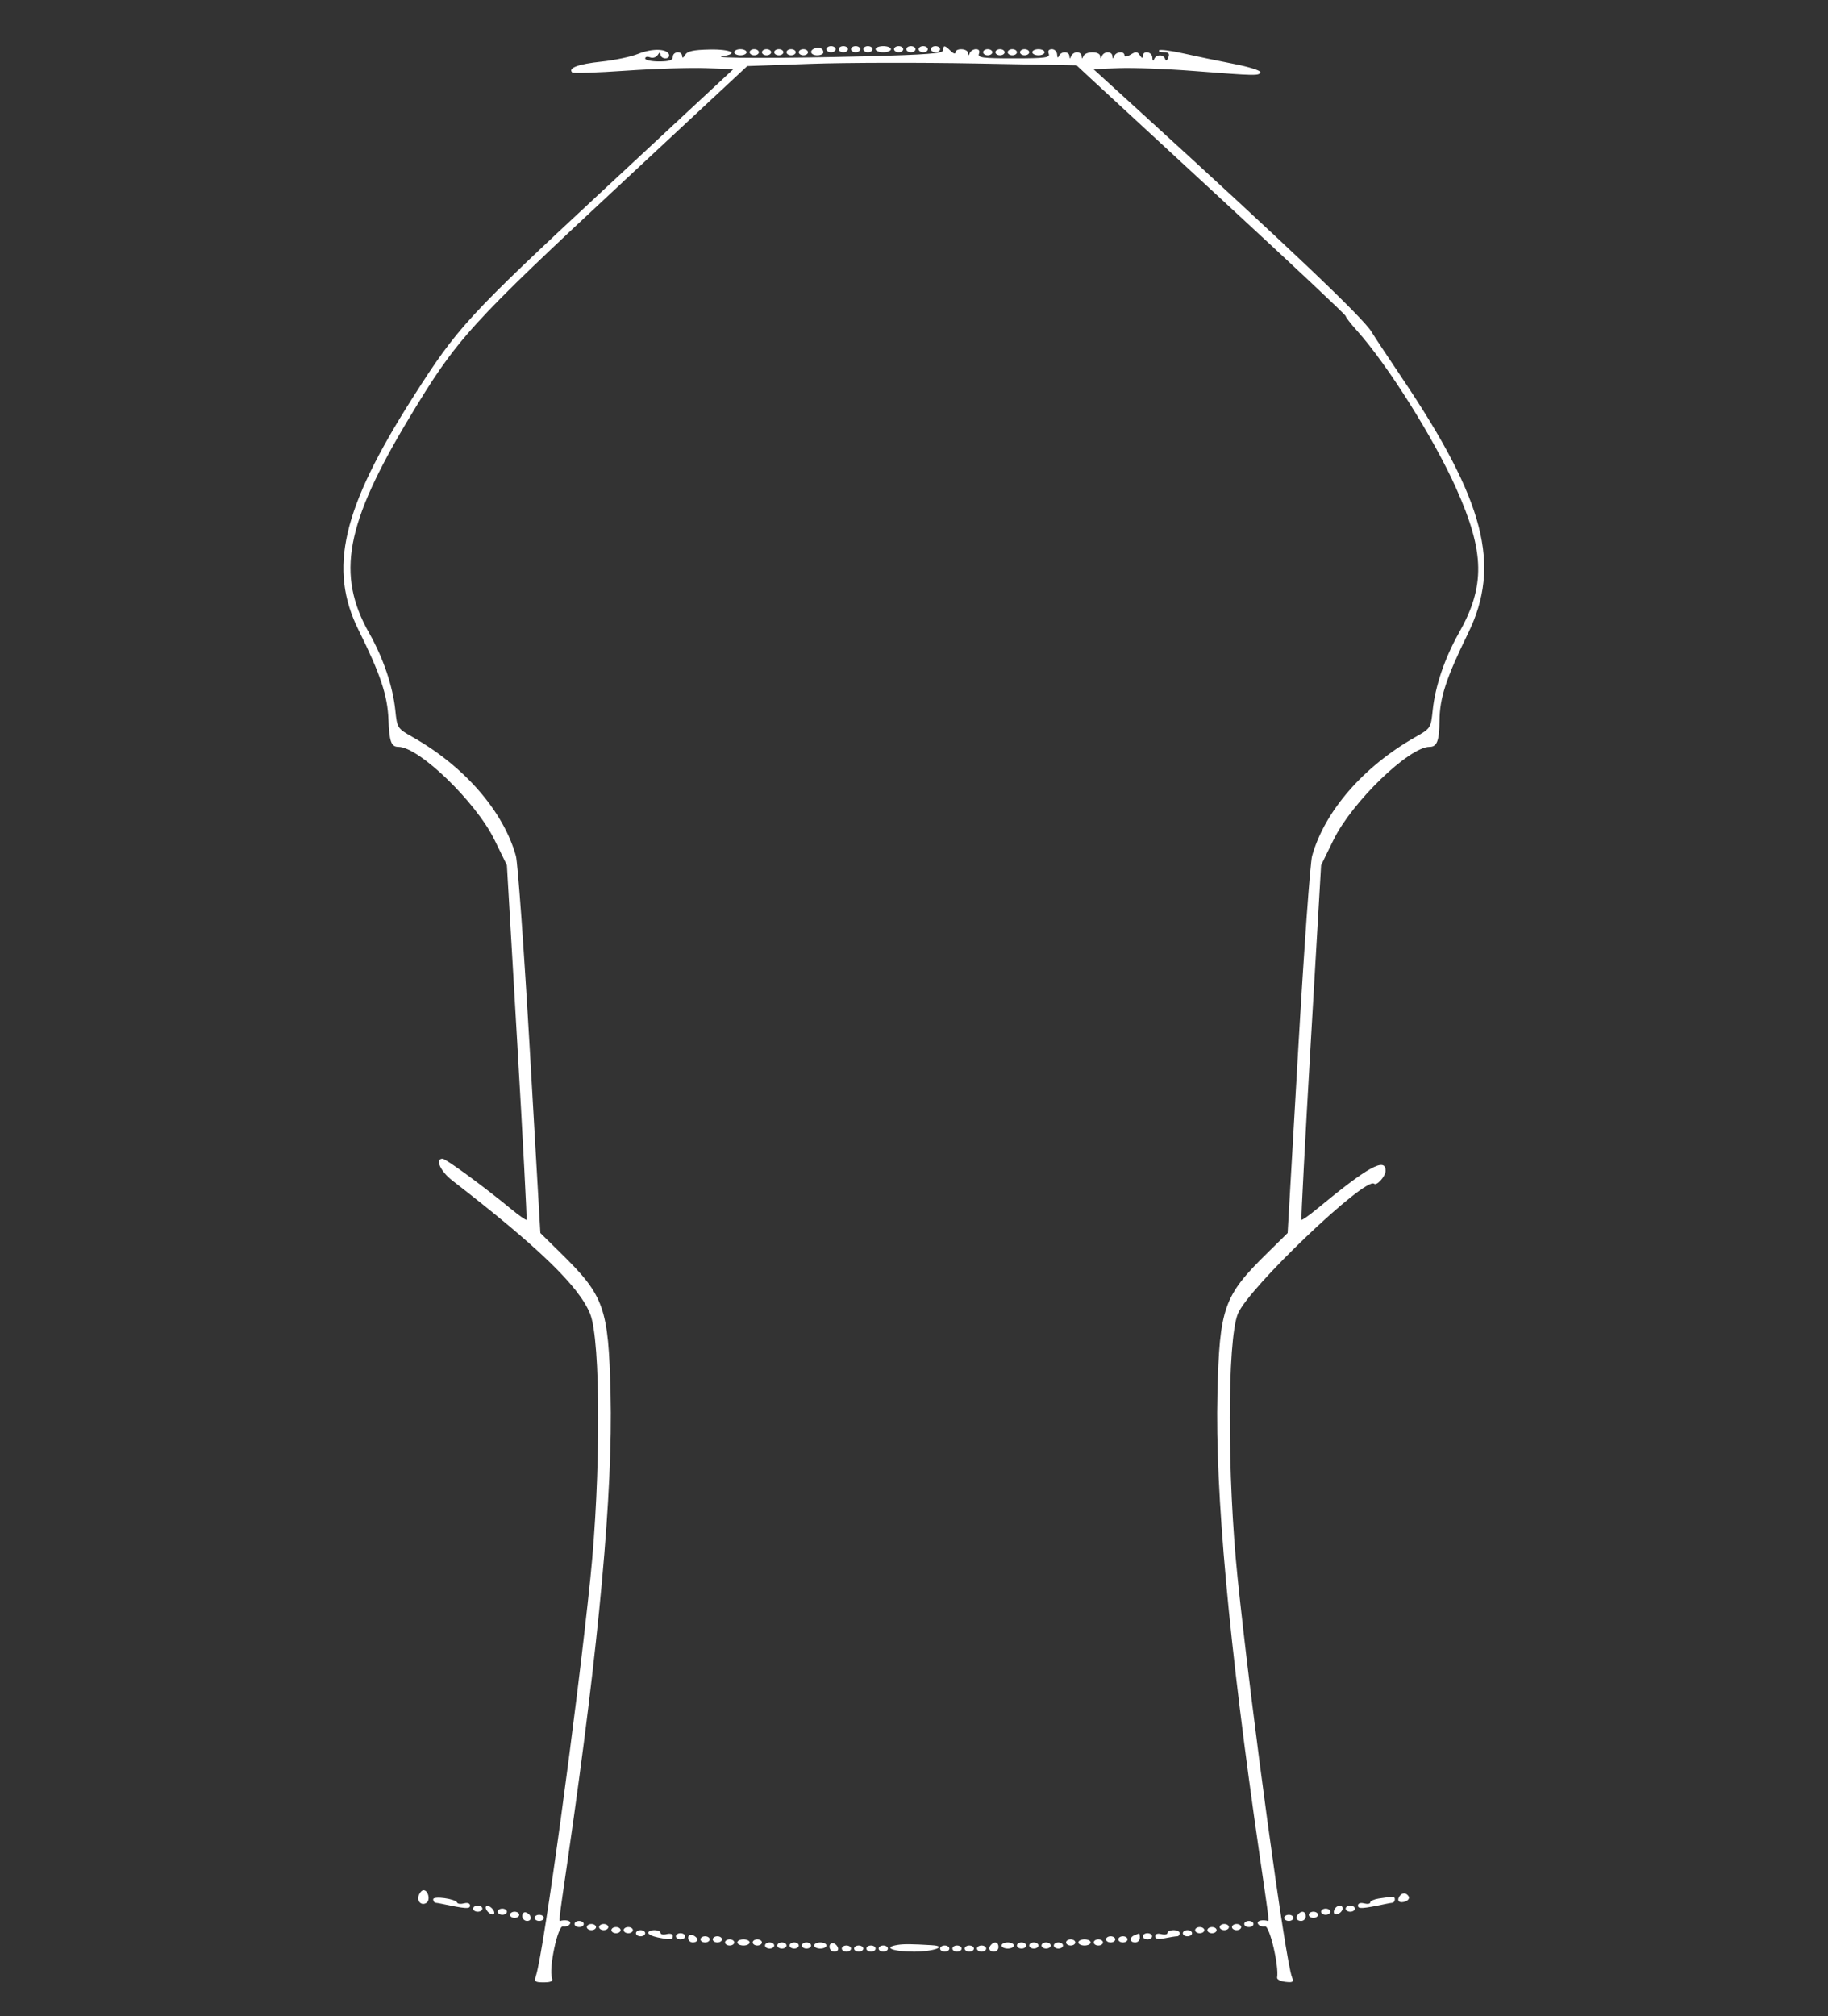 <svg id="svg" xmlns="http://www.w3.org/2000/svg" xmlns:xlink="http://www.w3.org/1999/xlink" viewBox="0, 0, 400,441.008"><rect x="0" y="0" width="400" height="441.008" fill="#333333" stroke="none"/><g id="svgg"><path id="path0" d="M178.319 10.567 C 176.993 11.043,177.340 12.101,178.824 12.101 C 179.563 12.101,180.168 11.816,180.168 11.468 C 180.168 10.608,179.336 10.202,178.319 10.567 M180.840 10.756 C 180.840 11.126,181.294 11.429,181.849 11.429 C 182.403 11.429,182.857 11.126,182.857 10.756 C 182.857 10.387,182.403 10.084,181.849 10.084 C 181.294 10.084,180.840 10.387,180.840 10.756 M183.529 10.756 C 183.529 11.126,183.983 11.429,184.538 11.429 C 185.092 11.429,185.546 11.126,185.546 10.756 C 185.546 10.387,185.092 10.084,184.538 10.084 C 183.983 10.084,183.529 10.387,183.529 10.756 M186.218 10.756 C 186.218 11.126,186.672 11.429,187.227 11.429 C 187.782 11.429,188.235 11.126,188.235 10.756 C 188.235 10.387,187.782 10.084,187.227 10.084 C 186.672 10.084,186.218 10.387,186.218 10.756 M188.908 10.756 C 188.908 11.126,189.361 11.429,189.916 11.429 C 190.471 11.429,190.924 11.126,190.924 10.756 C 190.924 10.387,190.471 10.084,189.916 10.084 C 189.361 10.084,188.908 10.387,188.908 10.756 M191.597 10.756 C 191.597 11.126,192.353 11.429,193.277 11.429 C 194.202 11.429,194.958 11.126,194.958 10.756 C 194.958 10.387,194.202 10.084,193.277 10.084 C 192.353 10.084,191.597 10.387,191.597 10.756 M195.630 10.756 C 195.630 11.126,196.084 11.429,196.639 11.429 C 197.193 11.429,197.647 11.126,197.647 10.756 C 197.647 10.387,197.193 10.084,196.639 10.084 C 196.084 10.084,195.630 10.387,195.630 10.756 M198.319 10.756 C 198.319 11.126,198.773 11.429,199.328 11.429 C 199.882 11.429,200.336 11.126,200.336 10.756 C 200.336 10.387,199.882 10.084,199.328 10.084 C 198.773 10.084,198.319 10.387,198.319 10.756 M201.008 10.756 C 201.008 11.126,201.462 11.429,202.017 11.429 C 202.571 11.429,203.025 11.126,203.025 10.756 C 203.025 10.387,202.571 10.084,202.017 10.084 C 201.462 10.084,201.008 10.387,201.008 10.756 M203.697 10.756 C 203.697 11.126,204.151 11.429,204.706 11.429 C 205.261 11.429,205.714 11.126,205.714 10.756 C 205.714 10.387,205.261 10.084,204.706 10.084 C 204.151 10.084,203.697 10.387,203.697 10.756 M206.387 10.985 C 206.387 11.702,202.883 11.975,189.135 12.329 C 171.129 12.793,154.974 12.773,158.151 12.292 C 161.844 11.732,159.886 10.735,155.280 10.830 C 151.708 10.903,150.404 11.192,149.922 12.018 C 149.537 12.677,149.276 12.776,149.264 12.269 C 149.235 11.062,147.227 11.228,147.227 12.437 C 147.227 13.184,146.443 13.445,144.202 13.445 C 142.538 13.445,141.176 13.152,141.176 12.794 C 141.176 12.436,141.661 12.329,142.253 12.556 C 142.845 12.783,143.596 12.547,143.923 12.031 C 144.348 11.360,144.520 11.332,144.528 11.933 C 144.533 12.395,145.017 12.773,145.602 12.773 C 146.188 12.773,146.542 12.395,146.391 11.933 C 145.957 10.613,142.673 10.547,139.607 11.798 C 138.067 12.425,134.418 13.188,131.498 13.493 C 126.561 14.008,124.233 14.877,125.201 15.845 C 125.424 16.068,130.698 15.898,136.921 15.466 C 143.144 15.034,150.989 14.781,154.354 14.904 L 160.472 15.126 132.269 41.345 C 102.303 69.203,100.083 71.619,90.262 87.059 C 74.851 111.287,71.805 124.416,78.476 137.848 C 83.230 147.420,84.798 152.113,85.001 157.377 C 85.189 162.238,85.597 163.361,87.176 163.361 C 91.674 163.361,104.137 175.411,108.189 183.676 L 110.919 189.244 113.172 227.899 C 114.412 249.160,115.333 266.669,115.219 266.808 C 115.105 266.947,113.563 265.866,111.792 264.406 C 105.950 259.591,97.571 253.445,96.846 253.445 C 95.128 253.445,96.362 256.197,98.992 258.229 C 117.853 272.806,126.721 281.386,129.136 287.395 C 131.464 293.189,131.487 322.857,129.182 345.210 C 126.212 374.004,119.002 426.713,117.297 432.101 C 116.868 433.456,117.044 433.613,118.985 433.613 C 120.554 433.613,121.054 433.357,120.795 432.684 C 120.028 430.684,122.038 421.165,123.185 421.362 C 123.781 421.465,124.460 421.238,124.695 420.858 C 125.078 420.239,124.210 419.875,122.857 420.088 C 122.220 420.189,122.044 421.849,124.368 405.838 C 131.100 359.460,134.124 326.390,133.602 304.851 C 133.146 286.047,132.235 283.458,122.818 274.198 L 118.242 269.697 115.942 229.807 C 114.677 207.867,113.304 188.706,112.891 187.227 C 110.168 177.472,101.636 167.641,90.347 161.251 C 86.932 159.318,86.909 159.282,86.493 155.297 C 85.946 150.065,83.861 143.920,80.789 138.492 C 73.534 125.669,75.591 114.607,89.538 91.429 C 99.997 74.046,102.625 71.148,136.715 39.407 L 163.514 14.454 177.387 13.961 C 185.018 13.691,201.232 13.655,213.419 13.882 L 235.578 14.294 238.629 17.134 C 240.308 18.696,253.555 30.931,268.067 44.322 C 282.580 57.714,294.454 68.875,294.454 69.125 C 294.455 69.375,295.544 70.790,296.875 72.269 C 303.577 79.717,313.734 95.842,318.647 106.834 C 324.903 120.829,325.034 128.200,319.211 138.492 C 316.139 143.920,314.054 150.065,313.507 155.297 C 313.091 159.282,313.068 159.318,309.653 161.251 C 298.364 167.641,289.832 177.472,287.109 187.227 C 286.696 188.706,285.323 207.867,284.058 229.807 L 281.758 269.697 277.182 274.198 C 267.765 283.458,266.854 286.047,266.398 304.851 C 265.876 326.390,268.900 359.460,275.632 405.838 C 277.956 421.849,277.780 420.189,277.143 420.088 C 275.790 419.875,274.922 420.239,275.305 420.858 C 275.540 421.238,276.219 421.465,276.815 421.362 C 277.813 421.191,279.896 430.041,279.453 432.567 C 279.384 432.958,280.201 433.377,281.269 433.499 C 282.920 433.687,283.136 433.537,282.714 432.491 C 281.256 428.876,273.821 374.323,270.818 345.210 C 268.516 322.893,268.537 293.195,270.858 287.395 C 273.089 281.820,298.751 257.314,300.679 258.918 C 301.279 259.417,303.193 257.266,303.193 256.092 C 303.193 253.067,299.308 255.221,288.208 264.398 C 286.437 265.863,284.895 266.947,284.781 266.808 C 284.667 266.669,285.588 249.160,286.828 227.899 L 289.081 189.244 291.811 183.676 C 295.863 175.411,308.326 163.361,312.824 163.361 C 314.439 163.361,314.942 162.032,314.986 157.647 C 315.037 152.610,316.442 148.317,321.256 138.487 C 328.523 123.649,324.889 109.582,306.870 82.803 C 303.554 77.874,300.531 73.304,300.154 72.647 C 298.461 69.701,282.017 54.062,248.862 23.866 L 239.266 15.126 244.843 14.908 C 247.910 14.787,255.261 15.065,261.176 15.525 C 274.917 16.593,275.560 16.605,275.782 15.798 C 275.883 15.429,273.244 14.603,269.916 13.964 C 266.588 13.325,261.660 12.304,258.964 11.694 C 256.269 11.085,253.874 10.776,253.642 11.007 C 253.411 11.239,253.867 11.429,254.657 11.429 C 255.731 11.429,255.982 11.716,255.654 12.571 C 255.380 13.286,255.115 13.412,254.947 12.907 C 254.594 11.848,252.978 11.871,252.546 12.941 C 252.344 13.443,252.186 13.308,252.154 12.605 C 252.094 11.282,250.090 10.958,250.074 12.269 C 250.067 12.827,249.848 12.771,249.422 12.101 C 248.892 11.267,248.544 11.239,247.415 11.938 C 246.609 12.438,246.050 12.507,246.050 12.107 C 246.050 11.135,244.211 11.268,243.807 12.269 C 243.535 12.941,243.457 12.941,243.414 12.269 C 243.345 11.178,241.558 11.178,241.117 12.269 C 240.846 12.941,240.768 12.941,240.725 12.269 C 240.656 11.175,237.525 11.175,237.084 12.269 C 236.813 12.941,236.734 12.941,236.692 12.269 C 236.663 11.807,236.210 11.429,235.686 11.429 C 235.162 11.429,234.581 11.807,234.395 12.269 C 234.124 12.941,234.045 12.941,234.003 12.269 C 233.934 11.178,232.146 11.178,231.706 12.269 C 231.503 12.771,231.345 12.636,231.314 11.933 C 231.284 11.286,230.774 10.756,230.180 10.756 C 229.496 10.756,229.242 11.126,229.487 11.765 C 229.817 12.626,228.706 12.773,221.849 12.773 C 214.992 12.773,213.880 12.626,214.211 11.765 C 214.450 11.140,214.208 10.756,213.573 10.756 C 213.010 10.756,212.396 11.134,212.210 11.597 C 211.939 12.269,211.860 12.269,211.818 11.597 C 211.753 10.576,209.076 10.458,209.076 11.477 C 209.076 11.873,208.600 11.721,208.019 11.140 C 206.728 9.849,206.387 9.816,206.387 10.985 M160.672 11.429 C 160.672 11.798,161.277 12.101,162.017 12.101 C 162.756 12.101,163.361 11.798,163.361 11.429 C 163.361 11.059,162.756 10.756,162.017 10.756 C 161.277 10.756,160.672 11.059,160.672 11.429 M164.034 11.429 C 164.034 11.798,164.487 12.101,165.042 12.101 C 165.597 12.101,166.050 11.798,166.050 11.429 C 166.050 11.059,165.597 10.756,165.042 10.756 C 164.487 10.756,164.034 11.059,164.034 11.429 M166.723 11.429 C 166.723 11.798,167.176 12.101,167.731 12.101 C 168.286 12.101,168.739 11.798,168.739 11.429 C 168.739 11.059,168.286 10.756,167.731 10.756 C 167.176 10.756,166.723 11.059,166.723 11.429 M169.412 11.429 C 169.412 11.798,169.866 12.101,170.420 12.101 C 170.975 12.101,171.429 11.798,171.429 11.429 C 171.429 11.059,170.975 10.756,170.420 10.756 C 169.866 10.756,169.412 11.059,169.412 11.429 M172.101 11.429 C 172.101 11.798,172.555 12.101,173.109 12.101 C 173.664 12.101,174.118 11.798,174.118 11.429 C 174.118 11.059,173.664 10.756,173.109 10.756 C 172.555 10.756,172.101 11.059,172.101 11.429 M174.790 11.429 C 174.790 11.798,175.244 12.101,175.798 12.101 C 176.353 12.101,176.807 11.798,176.807 11.429 C 176.807 11.059,176.353 10.756,175.798 10.756 C 175.244 10.756,174.790 11.059,174.790 11.429 M215.126 11.429 C 215.126 11.798,215.580 12.101,216.134 12.101 C 216.689 12.101,217.143 11.798,217.143 11.429 C 217.143 11.059,216.689 10.756,216.134 10.756 C 215.580 10.756,215.126 11.059,215.126 11.429 M217.815 11.429 C 217.815 11.798,218.269 12.101,218.824 12.101 C 219.378 12.101,219.832 11.798,219.832 11.429 C 219.832 11.059,219.378 10.756,218.824 10.756 C 218.269 10.756,217.815 11.059,217.815 11.429 M220.504 11.429 C 220.504 11.798,220.958 12.101,221.513 12.101 C 222.067 12.101,222.521 11.798,222.521 11.429 C 222.521 11.059,222.067 10.756,221.513 10.756 C 220.958 10.756,220.504 11.059,220.504 11.429 M223.193 11.429 C 223.193 11.798,223.647 12.101,224.202 12.101 C 224.756 12.101,225.210 11.798,225.210 11.429 C 225.210 11.059,224.756 10.756,224.202 10.756 C 223.647 10.756,223.193 11.059,223.193 11.429 M225.882 11.429 C 225.882 11.798,226.487 12.101,227.227 12.101 C 227.966 12.101,228.571 11.798,228.571 11.429 C 228.571 11.059,227.966 10.756,227.227 10.756 C 226.487 10.756,225.882 11.059,225.882 11.429 M91.654 414.499 C 91.141 415.836,92.179 416.917,93.306 416.221 C 94.220 415.655,93.722 413.445,92.680 413.445 C 92.338 413.445,91.877 413.919,91.654 414.499 M306.191 414.835 C 305.572 415.836,306.289 416.380,307.577 415.886 C 308.171 415.658,308.468 415.167,308.238 414.795 C 307.693 413.913,306.749 413.931,306.191 414.835 M94.790 415.432 C 94.790 415.818,95.017 416.158,95.294 416.186 C 95.571 416.214,96.252 416.333,96.807 416.449 C 101.960 417.530,102.857 417.583,102.857 416.803 C 102.857 416.315,102.320 416.118,101.545 416.321 C 100.823 416.510,100.142 416.437,100.032 416.159 C 99.700 415.322,94.790 414.641,94.790 415.432 M301.681 415.271 C 300.664 415.425,299.832 415.806,299.832 416.116 C 299.832 416.427,299.227 416.523,298.487 416.329 C 297.682 416.119,297.143 416.309,297.143 416.803 C 297.143 417.583,298.040 417.530,303.193 416.449 C 303.748 416.333,304.429 416.214,304.706 416.186 C 304.983 416.158,305.210 415.832,305.210 415.462 C 305.210 414.782,304.992 414.770,301.681 415.271 M103.529 417.479 C 103.529 417.849,103.983 418.151,104.538 418.151 C 105.092 418.151,105.546 417.849,105.546 417.479 C 105.546 417.109,105.092 416.807,104.538 416.807 C 103.983 416.807,103.529 417.109,103.529 417.479 M106.345 417.521 C 106.506 418.006,107.036 418.536,107.521 418.697 C 108.025 418.866,108.277 418.613,108.109 418.109 C 107.947 417.624,107.418 417.095,106.933 416.933 C 106.429 416.765,106.176 417.017,106.345 417.521 M292.073 417.524 C 291.829 417.918,291.791 418.402,291.989 418.599 C 292.470 419.081,293.782 418.232,293.782 417.439 C 293.782 416.580,292.621 416.638,292.073 417.524 M294.454 417.479 C 294.454 417.849,294.908 418.151,295.462 418.151 C 296.017 418.151,296.471 417.849,296.471 417.479 C 296.471 417.109,296.017 416.807,295.462 416.807 C 294.908 416.807,294.454 417.109,294.454 417.479 M108.908 418.151 C 108.908 418.521,109.361 418.824,109.916 418.824 C 110.471 418.824,110.924 418.521,110.924 418.151 C 110.924 417.782,110.471 417.479,109.916 417.479 C 109.361 417.479,108.908 417.782,108.908 418.151 M289.076 418.151 C 289.076 418.521,289.529 418.824,290.084 418.824 C 290.639 418.824,291.092 418.521,291.092 418.151 C 291.092 417.782,290.639 417.479,290.084 417.479 C 289.529 417.479,289.076 417.782,289.076 418.151 M111.597 418.824 C 111.597 419.193,112.050 419.496,112.605 419.496 C 113.160 419.496,113.613 419.193,113.613 418.824 C 113.613 418.454,113.160 418.151,112.605 418.151 C 112.050 418.151,111.597 418.454,111.597 418.824 M114.286 419.104 C 114.286 419.689,114.765 420.168,115.350 420.168 C 116.537 420.168,116.331 418.721,115.084 418.305 C 114.645 418.159,114.286 418.518,114.286 419.104 M284.146 418.599 C 283.372 419.373,283.656 420.168,284.706 420.168 C 285.261 420.168,285.714 419.714,285.714 419.160 C 285.714 418.110,284.919 417.826,284.146 418.599 M286.387 418.824 C 286.387 419.193,286.840 419.496,287.395 419.496 C 287.950 419.496,288.403 419.193,288.403 418.824 C 288.403 418.454,287.950 418.151,287.395 418.151 C 286.840 418.151,286.387 418.454,286.387 418.824 M116.975 419.496 C 116.975 419.866,117.429 420.168,117.983 420.168 C 118.538 420.168,118.992 419.866,118.992 419.496 C 118.992 419.126,118.538 418.824,117.983 418.824 C 117.429 418.824,116.975 419.126,116.975 419.496 M281.008 419.496 C 281.008 419.866,281.462 420.168,282.017 420.168 C 282.571 420.168,283.025 419.866,283.025 419.496 C 283.025 419.126,282.571 418.824,282.017 418.824 C 281.462 418.824,281.008 419.126,281.008 419.496 M125.714 420.840 C 125.714 421.210,126.168 421.513,126.723 421.513 C 127.277 421.513,127.731 421.210,127.731 420.840 C 127.731 420.471,127.277 420.168,126.723 420.168 C 126.168 420.168,125.714 420.471,125.714 420.840 M272.269 420.840 C 272.269 421.210,272.723 421.513,273.277 421.513 C 273.832 421.513,274.286 421.210,274.286 420.840 C 274.286 420.471,273.832 420.168,273.277 420.168 C 272.723 420.168,272.269 420.471,272.269 420.840 M128.403 421.513 C 128.403 421.882,128.857 422.185,129.412 422.185 C 129.966 422.185,130.420 421.882,130.420 421.513 C 130.420 421.143,129.966 420.840,129.412 420.840 C 128.857 420.840,128.403 421.143,128.403 421.513 M131.092 421.513 C 131.092 421.882,131.546 422.185,132.101 422.185 C 132.655 422.185,133.109 421.882,133.109 421.513 C 133.109 421.143,132.655 420.840,132.101 420.840 C 131.546 420.840,131.092 421.143,131.092 421.513 M266.891 421.513 C 266.891 421.882,267.345 422.185,267.899 422.185 C 268.454 422.185,268.908 421.882,268.908 421.513 C 268.908 421.143,268.454 420.840,267.899 420.840 C 267.345 420.840,266.891 421.143,266.891 421.513 M269.580 421.513 C 269.580 421.882,270.034 422.185,270.588 422.185 C 271.143 422.185,271.597 421.882,271.597 421.513 C 271.597 421.143,271.143 420.840,270.588 420.840 C 270.034 420.840,269.580 421.143,269.580 421.513 M133.782 422.185 C 133.782 422.555,134.235 422.857,134.790 422.857 C 135.345 422.857,135.798 422.555,135.798 422.185 C 135.798 421.815,135.345 421.513,134.790 421.513 C 134.235 421.513,133.782 421.815,133.782 422.185 M136.471 422.185 C 136.471 422.555,136.924 422.857,137.479 422.857 C 138.034 422.857,138.487 422.555,138.487 422.185 C 138.487 421.815,138.034 421.513,137.479 421.513 C 136.924 421.513,136.471 421.815,136.471 422.185 M261.513 422.185 C 261.513 422.555,261.966 422.857,262.521 422.857 C 263.076 422.857,263.529 422.555,263.529 422.185 C 263.529 421.815,263.076 421.513,262.521 421.513 C 261.966 421.513,261.513 421.815,261.513 422.185 M264.202 422.185 C 264.202 422.555,264.655 422.857,265.210 422.857 C 265.765 422.857,266.218 422.555,266.218 422.185 C 266.218 421.815,265.765 421.513,265.210 421.513 C 264.655 421.513,264.202 421.815,264.202 422.185 M139.160 422.857 C 139.160 423.227,139.613 423.529,140.168 423.529 C 140.723 423.529,141.176 423.227,141.176 422.857 C 141.176 422.487,140.723 422.185,140.168 422.185 C 139.613 422.185,139.160 422.487,139.160 422.857 M141.849 422.773 C 141.849 423.097,142.794 423.550,143.950 423.782 C 146.828 424.357,147.227 424.317,147.227 423.451 C 147.227 423.031,146.634 422.855,145.882 423.052 C 145.143 423.245,144.538 423.129,144.538 422.794 C 144.538 422.459,143.933 422.185,143.193 422.185 C 142.454 422.185,141.849 422.450,141.849 422.773 M255.462 422.794 C 255.462 423.129,254.857 423.245,254.118 423.052 C 253.306 422.840,252.773 423.031,252.773 423.535 C 252.773 424.111,253.423 424.240,254.874 423.950 C 256.029 423.718,257.239 423.529,257.563 423.529 C 257.887 423.529,258.151 423.227,258.151 422.857 C 258.151 422.487,257.546 422.185,256.807 422.185 C 256.067 422.185,255.462 422.459,255.462 422.794 M258.824 422.857 C 258.824 423.227,259.277 423.529,259.832 423.529 C 260.387 423.529,260.840 423.227,260.840 422.857 C 260.840 422.487,260.387 422.185,259.832 422.185 C 259.277 422.185,258.824 422.487,258.824 422.857 M147.899 423.529 C 147.899 423.899,148.353 424.202,148.908 424.202 C 149.462 424.202,149.916 423.899,149.916 423.529 C 149.916 423.160,149.462 422.857,148.908 422.857 C 148.353 422.857,147.899 423.160,147.899 423.529 M150.588 423.887 C 150.588 424.430,151.042 424.874,151.597 424.874 C 152.151 424.874,152.605 424.604,152.605 424.274 C 152.605 423.943,152.151 423.499,151.597 423.286 C 150.982 423.051,150.588 423.285,150.588 423.887 M248.235 423.302 C 247.065 423.775,247.182 424.874,248.403 424.874 C 248.958 424.874,249.412 424.420,249.412 423.866 C 249.412 423.311,249.336 422.881,249.244 422.910 C 249.151 422.939,248.697 423.116,248.235 423.302 M250.084 423.529 C 250.084 423.899,250.538 424.202,251.092 424.202 C 251.647 424.202,252.101 423.899,252.101 423.529 C 252.101 423.160,251.647 422.857,251.092 422.857 C 250.538 422.857,250.084 423.160,250.084 423.529 M153.277 424.202 C 153.277 424.571,153.731 424.874,154.286 424.874 C 154.840 424.874,155.294 424.571,155.294 424.202 C 155.294 423.832,154.840 423.529,154.286 423.529 C 153.731 423.529,153.277 423.832,153.277 424.202 M155.966 424.202 C 155.966 424.571,156.420 424.874,156.975 424.874 C 157.529 424.874,157.983 424.571,157.983 424.202 C 157.983 423.832,157.529 423.529,156.975 423.529 C 156.420 423.529,155.966 423.832,155.966 424.202 M242.017 424.202 C 242.017 424.571,242.471 424.874,243.025 424.874 C 243.580 424.874,244.034 424.571,244.034 424.202 C 244.034 423.832,243.580 423.529,243.025 423.529 C 242.471 423.529,242.017 423.832,242.017 424.202 M244.706 424.202 C 244.706 424.571,245.160 424.874,245.714 424.874 C 246.269 424.874,246.723 424.571,246.723 424.202 C 246.723 423.832,246.269 423.529,245.714 423.529 C 245.160 423.529,244.706 423.832,244.706 424.202 M158.655 424.874 C 158.655 425.244,159.109 425.546,159.664 425.546 C 160.218 425.546,160.672 425.244,160.672 424.874 C 160.672 424.504,160.218 424.202,159.664 424.202 C 159.109 424.202,158.655 424.504,158.655 424.874 M161.345 424.874 C 161.345 425.244,161.950 425.546,162.689 425.546 C 163.429 425.546,164.034 425.244,164.034 424.874 C 164.034 424.504,163.429 424.202,162.689 424.202 C 161.950 424.202,161.345 424.504,161.345 424.874 M164.706 424.874 C 164.706 425.244,165.160 425.546,165.714 425.546 C 166.269 425.546,166.723 425.244,166.723 424.874 C 166.723 424.504,166.269 424.202,165.714 424.202 C 165.160 424.202,164.706 424.504,164.706 424.874 M233.277 424.874 C 233.277 425.244,233.731 425.546,234.286 425.546 C 234.840 425.546,235.294 425.244,235.294 424.874 C 235.294 424.504,234.840 424.202,234.286 424.202 C 233.731 424.202,233.277 424.504,233.277 424.874 M235.966 424.874 C 235.966 425.244,236.571 425.546,237.311 425.546 C 238.050 425.546,238.655 425.244,238.655 424.874 C 238.655 424.504,238.050 424.202,237.311 424.202 C 236.571 424.202,235.966 424.504,235.966 424.874 M239.328 424.874 C 239.328 425.244,239.782 425.546,240.336 425.546 C 240.891 425.546,241.345 425.244,241.345 424.874 C 241.345 424.504,240.891 424.202,240.336 424.202 C 239.782 424.202,239.328 424.504,239.328 424.874 M167.395 425.546 C 167.395 425.916,167.849 426.218,168.403 426.218 C 168.958 426.218,169.412 425.916,169.412 425.546 C 169.412 425.176,168.958 424.874,168.403 424.874 C 167.849 424.874,167.395 425.176,167.395 425.546 M170.084 425.546 C 170.084 425.916,170.538 426.218,171.092 426.218 C 171.647 426.218,172.101 425.916,172.101 425.546 C 172.101 425.176,171.647 424.874,171.092 424.874 C 170.538 424.874,170.084 425.176,170.084 425.546 M172.773 425.546 C 172.773 425.916,173.227 426.218,173.782 426.218 C 174.336 426.218,174.790 425.916,174.790 425.546 C 174.790 425.176,174.336 424.874,173.782 424.874 C 173.227 424.874,172.773 425.176,172.773 425.546 M175.462 425.546 C 175.462 425.916,175.916 426.218,176.471 426.218 C 177.025 426.218,177.479 425.916,177.479 425.546 C 177.479 425.176,177.025 424.874,176.471 424.874 C 175.916 424.874,175.462 425.176,175.462 425.546 M178.151 425.546 C 178.151 425.916,178.756 426.218,179.496 426.218 C 180.235 426.218,180.840 425.916,180.840 425.546 C 180.840 425.176,180.235 424.874,179.496 424.874 C 178.756 424.874,178.151 425.176,178.151 425.546 M181.513 425.826 C 181.513 426.412,181.992 426.891,182.577 426.891 C 183.162 426.891,183.522 426.532,183.375 426.092 C 182.960 424.846,181.513 424.639,181.513 425.826 M196.471 425.406 C 193.040 425.936,195.309 426.891,200.000 426.891 C 204.287 426.891,207.552 425.696,203.866 425.476 C 199.510 425.216,197.801 425.200,196.471 425.406 M216.919 425.322 C 216.145 426.096,216.429 426.891,217.479 426.891 C 218.034 426.891,218.487 426.437,218.487 425.882 C 218.487 424.833,217.692 424.549,216.919 425.322 M219.160 425.546 C 219.160 425.916,219.765 426.218,220.504 426.218 C 221.244 426.218,221.849 425.916,221.849 425.546 C 221.849 425.176,221.244 424.874,220.504 424.874 C 219.765 424.874,219.160 425.176,219.160 425.546 M222.521 425.546 C 222.521 425.916,222.975 426.218,223.529 426.218 C 224.084 426.218,224.538 425.916,224.538 425.546 C 224.538 425.176,224.084 424.874,223.529 424.874 C 222.975 424.874,222.521 425.176,222.521 425.546 M225.210 425.546 C 225.210 425.916,225.664 426.218,226.218 426.218 C 226.773 426.218,227.227 425.916,227.227 425.546 C 227.227 425.176,226.773 424.874,226.218 424.874 C 225.664 424.874,225.210 425.176,225.210 425.546 M227.899 425.546 C 227.899 425.916,228.353 426.218,228.908 426.218 C 229.462 426.218,229.916 425.916,229.916 425.546 C 229.916 425.176,229.462 424.874,228.908 424.874 C 228.353 424.874,227.899 425.176,227.899 425.546 M230.588 425.546 C 230.588 425.916,231.042 426.218,231.597 426.218 C 232.151 426.218,232.605 425.916,232.605 425.546 C 232.605 425.176,232.151 424.874,231.597 424.874 C 231.042 424.874,230.588 425.176,230.588 425.546 M184.202 426.218 C 184.202 426.588,184.655 426.891,185.210 426.891 C 185.765 426.891,186.218 426.588,186.218 426.218 C 186.218 425.849,185.765 425.546,185.210 425.546 C 184.655 425.546,184.202 425.849,184.202 426.218 M186.891 426.218 C 186.891 426.588,187.345 426.891,187.899 426.891 C 188.454 426.891,188.908 426.588,188.908 426.218 C 188.908 425.849,188.454 425.546,187.899 425.546 C 187.345 425.546,186.891 425.849,186.891 426.218 M189.580 426.218 C 189.580 426.588,190.034 426.891,190.588 426.891 C 191.143 426.891,191.597 426.588,191.597 426.218 C 191.597 425.849,191.143 425.546,190.588 425.546 C 190.034 425.546,189.580 425.849,189.580 426.218 M192.269 426.218 C 192.269 426.588,192.723 426.891,193.277 426.891 C 193.832 426.891,194.286 426.588,194.286 426.218 C 194.286 425.849,193.832 425.546,193.277 425.546 C 192.723 425.546,192.269 425.849,192.269 426.218 M205.714 426.218 C 205.714 426.588,206.168 426.891,206.723 426.891 C 207.277 426.891,207.731 426.588,207.731 426.218 C 207.731 425.849,207.277 425.546,206.723 425.546 C 206.168 425.546,205.714 425.849,205.714 426.218 M208.403 426.218 C 208.403 426.588,208.857 426.891,209.412 426.891 C 209.966 426.891,210.420 426.588,210.420 426.218 C 210.420 425.849,209.966 425.546,209.412 425.546 C 208.857 425.546,208.403 425.849,208.403 426.218 M211.092 426.218 C 211.092 426.588,211.546 426.891,212.101 426.891 C 212.655 426.891,213.109 426.588,213.109 426.218 C 213.109 425.849,212.655 425.546,212.101 425.546 C 211.546 425.546,211.092 425.849,211.092 426.218 M213.782 426.218 C 213.782 426.588,214.235 426.891,214.790 426.891 C 215.345 426.891,215.798 426.588,215.798 426.218 C 215.798 425.849,215.345 425.546,214.790 425.546 C 214.235 425.546,213.782 425.849,213.782 426.218 " stroke="none" fill="#ffffff" fill-rule="evenodd"></path></g></svg>